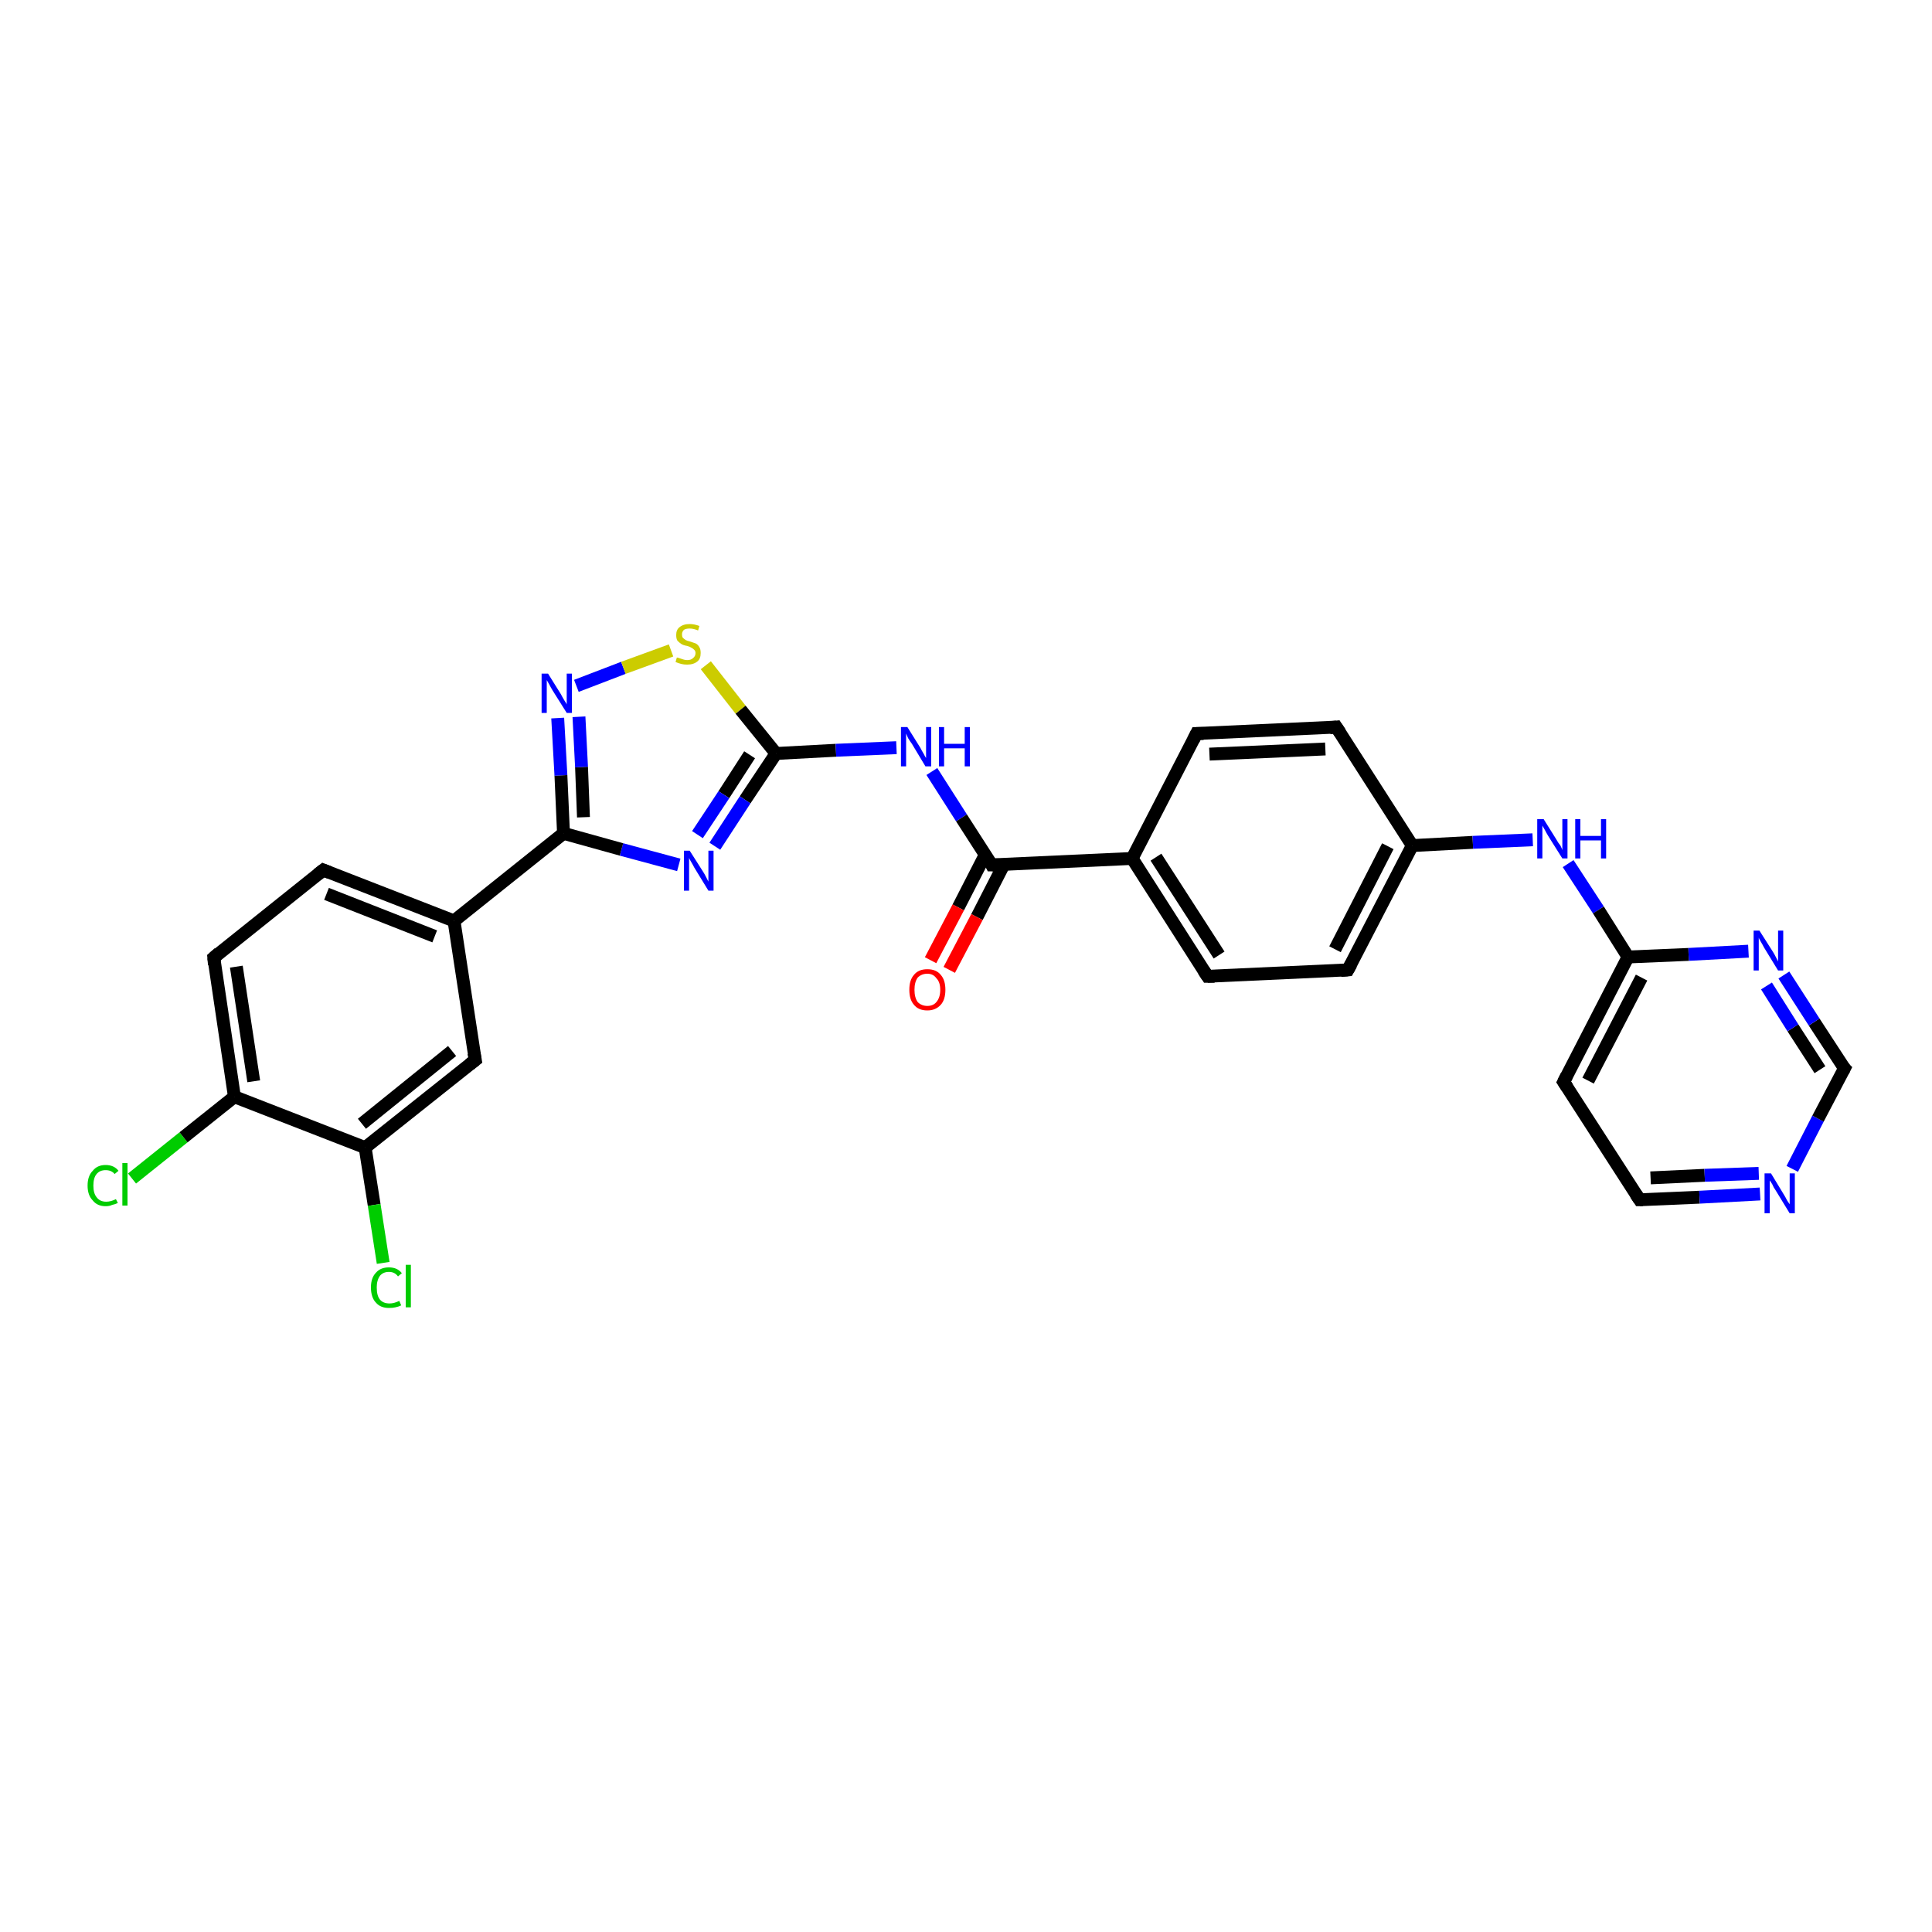 <?xml version='1.0' encoding='iso-8859-1'?>
<svg version='1.1' baseProfile='full'
              xmlns='http://www.w3.org/2000/svg'
                      xmlns:rdkit='http://www.rdkit.org/xml'
                      xmlns:xlink='http://www.w3.org/1999/xlink'
                  xml:space='preserve'
width='300px' height='300px' viewBox='0 0 300 300'>
<!-- END OF HEADER -->
<rect style='opacity:1.0;fill:#FFFFFF;stroke:none' width='300.0' height='300.0' x='0.0' y='0.0'> </rect>
<path class='bond-0 atom-0 atom-1' d='M 20.5,183.0 L 28.5,176.6' style='fill:none;fill-rule:evenodd;stroke:#00CC00;stroke-width:2.0px;stroke-linecap:butt;stroke-linejoin:miter;stroke-opacity:1' />
<path class='bond-0 atom-0 atom-1' d='M 28.5,176.6 L 36.4,170.3' style='fill:none;fill-rule:evenodd;stroke:#000000;stroke-width:2.0px;stroke-linecap:butt;stroke-linejoin:miter;stroke-opacity:1' />
<path class='bond-1 atom-1 atom-2' d='M 36.4,170.3 L 33.2,148.7' style='fill:none;fill-rule:evenodd;stroke:#000000;stroke-width:2.0px;stroke-linecap:butt;stroke-linejoin:miter;stroke-opacity:1' />
<path class='bond-1 atom-1 atom-2' d='M 39.4,167.9 L 36.7,150.1' style='fill:none;fill-rule:evenodd;stroke:#000000;stroke-width:2.0px;stroke-linecap:butt;stroke-linejoin:miter;stroke-opacity:1' />
<path class='bond-2 atom-2 atom-3' d='M 33.2,148.7 L 50.2,135.1' style='fill:none;fill-rule:evenodd;stroke:#000000;stroke-width:2.0px;stroke-linecap:butt;stroke-linejoin:miter;stroke-opacity:1' />
<path class='bond-3 atom-3 atom-4' d='M 50.2,135.1 L 70.5,143.0' style='fill:none;fill-rule:evenodd;stroke:#000000;stroke-width:2.0px;stroke-linecap:butt;stroke-linejoin:miter;stroke-opacity:1' />
<path class='bond-3 atom-3 atom-4' d='M 50.7,138.8 L 67.5,145.4' style='fill:none;fill-rule:evenodd;stroke:#000000;stroke-width:2.0px;stroke-linecap:butt;stroke-linejoin:miter;stroke-opacity:1' />
<path class='bond-4 atom-4 atom-5' d='M 70.5,143.0 L 73.8,164.6' style='fill:none;fill-rule:evenodd;stroke:#000000;stroke-width:2.0px;stroke-linecap:butt;stroke-linejoin:miter;stroke-opacity:1' />
<path class='bond-5 atom-5 atom-6' d='M 73.8,164.6 L 56.7,178.2' style='fill:none;fill-rule:evenodd;stroke:#000000;stroke-width:2.0px;stroke-linecap:butt;stroke-linejoin:miter;stroke-opacity:1' />
<path class='bond-5 atom-5 atom-6' d='M 70.2,163.2 L 56.2,174.5' style='fill:none;fill-rule:evenodd;stroke:#000000;stroke-width:2.0px;stroke-linecap:butt;stroke-linejoin:miter;stroke-opacity:1' />
<path class='bond-6 atom-6 atom-7' d='M 56.7,178.2 L 58.1,187.1' style='fill:none;fill-rule:evenodd;stroke:#000000;stroke-width:2.0px;stroke-linecap:butt;stroke-linejoin:miter;stroke-opacity:1' />
<path class='bond-6 atom-6 atom-7' d='M 58.1,187.1 L 59.5,196.1' style='fill:none;fill-rule:evenodd;stroke:#00CC00;stroke-width:2.0px;stroke-linecap:butt;stroke-linejoin:miter;stroke-opacity:1' />
<path class='bond-7 atom-4 atom-8' d='M 70.5,143.0 L 87.5,129.4' style='fill:none;fill-rule:evenodd;stroke:#000000;stroke-width:2.0px;stroke-linecap:butt;stroke-linejoin:miter;stroke-opacity:1' />
<path class='bond-8 atom-8 atom-9' d='M 87.5,129.4 L 87.1,120.4' style='fill:none;fill-rule:evenodd;stroke:#000000;stroke-width:2.0px;stroke-linecap:butt;stroke-linejoin:miter;stroke-opacity:1' />
<path class='bond-8 atom-8 atom-9' d='M 87.1,120.4 L 86.6,111.5' style='fill:none;fill-rule:evenodd;stroke:#0000FF;stroke-width:2.0px;stroke-linecap:butt;stroke-linejoin:miter;stroke-opacity:1' />
<path class='bond-8 atom-8 atom-9' d='M 90.6,126.9 L 90.3,119.1' style='fill:none;fill-rule:evenodd;stroke:#000000;stroke-width:2.0px;stroke-linecap:butt;stroke-linejoin:miter;stroke-opacity:1' />
<path class='bond-8 atom-8 atom-9' d='M 90.3,119.1 L 89.9,111.3' style='fill:none;fill-rule:evenodd;stroke:#0000FF;stroke-width:2.0px;stroke-linecap:butt;stroke-linejoin:miter;stroke-opacity:1' />
<path class='bond-9 atom-9 atom-10' d='M 89.5,106.5 L 96.8,103.7' style='fill:none;fill-rule:evenodd;stroke:#0000FF;stroke-width:2.0px;stroke-linecap:butt;stroke-linejoin:miter;stroke-opacity:1' />
<path class='bond-9 atom-9 atom-10' d='M 96.8,103.7 L 104.2,101.0' style='fill:none;fill-rule:evenodd;stroke:#CCCC00;stroke-width:2.0px;stroke-linecap:butt;stroke-linejoin:miter;stroke-opacity:1' />
<path class='bond-10 atom-10 atom-11' d='M 109.6,103.3 L 115.0,110.2' style='fill:none;fill-rule:evenodd;stroke:#CCCC00;stroke-width:2.0px;stroke-linecap:butt;stroke-linejoin:miter;stroke-opacity:1' />
<path class='bond-10 atom-10 atom-11' d='M 115.0,110.2 L 120.5,117.0' style='fill:none;fill-rule:evenodd;stroke:#000000;stroke-width:2.0px;stroke-linecap:butt;stroke-linejoin:miter;stroke-opacity:1' />
<path class='bond-11 atom-11 atom-12' d='M 120.5,117.0 L 129.8,116.5' style='fill:none;fill-rule:evenodd;stroke:#000000;stroke-width:2.0px;stroke-linecap:butt;stroke-linejoin:miter;stroke-opacity:1' />
<path class='bond-11 atom-11 atom-12' d='M 129.8,116.5 L 139.2,116.1' style='fill:none;fill-rule:evenodd;stroke:#0000FF;stroke-width:2.0px;stroke-linecap:butt;stroke-linejoin:miter;stroke-opacity:1' />
<path class='bond-12 atom-12 atom-13' d='M 144.7,119.8 L 149.3,127.0' style='fill:none;fill-rule:evenodd;stroke:#0000FF;stroke-width:2.0px;stroke-linecap:butt;stroke-linejoin:miter;stroke-opacity:1' />
<path class='bond-12 atom-12 atom-13' d='M 149.3,127.0 L 154.0,134.3' style='fill:none;fill-rule:evenodd;stroke:#000000;stroke-width:2.0px;stroke-linecap:butt;stroke-linejoin:miter;stroke-opacity:1' />
<path class='bond-13 atom-13 atom-14' d='M 153.0,132.7 L 148.8,140.9' style='fill:none;fill-rule:evenodd;stroke:#000000;stroke-width:2.0px;stroke-linecap:butt;stroke-linejoin:miter;stroke-opacity:1' />
<path class='bond-13 atom-13 atom-14' d='M 148.8,140.9 L 144.5,149.1' style='fill:none;fill-rule:evenodd;stroke:#FF0000;stroke-width:2.0px;stroke-linecap:butt;stroke-linejoin:miter;stroke-opacity:1' />
<path class='bond-13 atom-13 atom-14' d='M 155.9,134.2 L 151.7,142.4' style='fill:none;fill-rule:evenodd;stroke:#000000;stroke-width:2.0px;stroke-linecap:butt;stroke-linejoin:miter;stroke-opacity:1' />
<path class='bond-13 atom-13 atom-14' d='M 151.7,142.4 L 147.4,150.6' style='fill:none;fill-rule:evenodd;stroke:#FF0000;stroke-width:2.0px;stroke-linecap:butt;stroke-linejoin:miter;stroke-opacity:1' />
<path class='bond-14 atom-13 atom-15' d='M 154.0,134.3 L 175.8,133.3' style='fill:none;fill-rule:evenodd;stroke:#000000;stroke-width:2.0px;stroke-linecap:butt;stroke-linejoin:miter;stroke-opacity:1' />
<path class='bond-15 atom-15 atom-16' d='M 175.8,133.3 L 187.5,151.6' style='fill:none;fill-rule:evenodd;stroke:#000000;stroke-width:2.0px;stroke-linecap:butt;stroke-linejoin:miter;stroke-opacity:1' />
<path class='bond-15 atom-15 atom-16' d='M 179.5,133.1 L 189.3,148.3' style='fill:none;fill-rule:evenodd;stroke:#000000;stroke-width:2.0px;stroke-linecap:butt;stroke-linejoin:miter;stroke-opacity:1' />
<path class='bond-16 atom-16 atom-17' d='M 187.5,151.6 L 209.3,150.6' style='fill:none;fill-rule:evenodd;stroke:#000000;stroke-width:2.0px;stroke-linecap:butt;stroke-linejoin:miter;stroke-opacity:1' />
<path class='bond-17 atom-17 atom-18' d='M 209.3,150.6 L 219.3,131.3' style='fill:none;fill-rule:evenodd;stroke:#000000;stroke-width:2.0px;stroke-linecap:butt;stroke-linejoin:miter;stroke-opacity:1' />
<path class='bond-17 atom-17 atom-18' d='M 207.3,147.4 L 215.5,131.4' style='fill:none;fill-rule:evenodd;stroke:#000000;stroke-width:2.0px;stroke-linecap:butt;stroke-linejoin:miter;stroke-opacity:1' />
<path class='bond-18 atom-18 atom-19' d='M 219.3,131.3 L 228.7,130.8' style='fill:none;fill-rule:evenodd;stroke:#000000;stroke-width:2.0px;stroke-linecap:butt;stroke-linejoin:miter;stroke-opacity:1' />
<path class='bond-18 atom-18 atom-19' d='M 228.7,130.8 L 238.0,130.4' style='fill:none;fill-rule:evenodd;stroke:#0000FF;stroke-width:2.0px;stroke-linecap:butt;stroke-linejoin:miter;stroke-opacity:1' />
<path class='bond-19 atom-19 atom-20' d='M 243.5,134.1 L 248.2,141.3' style='fill:none;fill-rule:evenodd;stroke:#0000FF;stroke-width:2.0px;stroke-linecap:butt;stroke-linejoin:miter;stroke-opacity:1' />
<path class='bond-19 atom-19 atom-20' d='M 248.2,141.3 L 252.8,148.6' style='fill:none;fill-rule:evenodd;stroke:#000000;stroke-width:2.0px;stroke-linecap:butt;stroke-linejoin:miter;stroke-opacity:1' />
<path class='bond-20 atom-20 atom-21' d='M 252.8,148.6 L 242.8,168.0' style='fill:none;fill-rule:evenodd;stroke:#000000;stroke-width:2.0px;stroke-linecap:butt;stroke-linejoin:miter;stroke-opacity:1' />
<path class='bond-20 atom-20 atom-21' d='M 254.9,151.8 L 246.6,167.8' style='fill:none;fill-rule:evenodd;stroke:#000000;stroke-width:2.0px;stroke-linecap:butt;stroke-linejoin:miter;stroke-opacity:1' />
<path class='bond-21 atom-21 atom-22' d='M 242.8,168.0 L 254.6,186.3' style='fill:none;fill-rule:evenodd;stroke:#000000;stroke-width:2.0px;stroke-linecap:butt;stroke-linejoin:miter;stroke-opacity:1' />
<path class='bond-22 atom-22 atom-23' d='M 254.6,186.3 L 263.9,185.9' style='fill:none;fill-rule:evenodd;stroke:#000000;stroke-width:2.0px;stroke-linecap:butt;stroke-linejoin:miter;stroke-opacity:1' />
<path class='bond-22 atom-22 atom-23' d='M 263.9,185.9 L 273.3,185.4' style='fill:none;fill-rule:evenodd;stroke:#0000FF;stroke-width:2.0px;stroke-linecap:butt;stroke-linejoin:miter;stroke-opacity:1' />
<path class='bond-22 atom-22 atom-23' d='M 256.3,182.9 L 264.7,182.5' style='fill:none;fill-rule:evenodd;stroke:#000000;stroke-width:2.0px;stroke-linecap:butt;stroke-linejoin:miter;stroke-opacity:1' />
<path class='bond-22 atom-22 atom-23' d='M 264.7,182.5 L 273.1,182.2' style='fill:none;fill-rule:evenodd;stroke:#0000FF;stroke-width:2.0px;stroke-linecap:butt;stroke-linejoin:miter;stroke-opacity:1' />
<path class='bond-23 atom-23 atom-24' d='M 278.3,181.5 L 282.3,173.7' style='fill:none;fill-rule:evenodd;stroke:#0000FF;stroke-width:2.0px;stroke-linecap:butt;stroke-linejoin:miter;stroke-opacity:1' />
<path class='bond-23 atom-23 atom-24' d='M 282.3,173.7 L 286.4,165.9' style='fill:none;fill-rule:evenodd;stroke:#000000;stroke-width:2.0px;stroke-linecap:butt;stroke-linejoin:miter;stroke-opacity:1' />
<path class='bond-24 atom-24 atom-25' d='M 286.4,165.9 L 281.7,158.7' style='fill:none;fill-rule:evenodd;stroke:#000000;stroke-width:2.0px;stroke-linecap:butt;stroke-linejoin:miter;stroke-opacity:1' />
<path class='bond-24 atom-24 atom-25' d='M 281.7,158.7 L 277.0,151.4' style='fill:none;fill-rule:evenodd;stroke:#0000FF;stroke-width:2.0px;stroke-linecap:butt;stroke-linejoin:miter;stroke-opacity:1' />
<path class='bond-24 atom-24 atom-25' d='M 282.6,166.1 L 278.4,159.6' style='fill:none;fill-rule:evenodd;stroke:#000000;stroke-width:2.0px;stroke-linecap:butt;stroke-linejoin:miter;stroke-opacity:1' />
<path class='bond-24 atom-24 atom-25' d='M 278.4,159.6 L 274.3,153.1' style='fill:none;fill-rule:evenodd;stroke:#0000FF;stroke-width:2.0px;stroke-linecap:butt;stroke-linejoin:miter;stroke-opacity:1' />
<path class='bond-25 atom-18 atom-26' d='M 219.3,131.3 L 207.5,112.9' style='fill:none;fill-rule:evenodd;stroke:#000000;stroke-width:2.0px;stroke-linecap:butt;stroke-linejoin:miter;stroke-opacity:1' />
<path class='bond-26 atom-26 atom-27' d='M 207.5,112.9 L 185.8,113.9' style='fill:none;fill-rule:evenodd;stroke:#000000;stroke-width:2.0px;stroke-linecap:butt;stroke-linejoin:miter;stroke-opacity:1' />
<path class='bond-26 atom-26 atom-27' d='M 205.8,116.3 L 187.8,117.1' style='fill:none;fill-rule:evenodd;stroke:#000000;stroke-width:2.0px;stroke-linecap:butt;stroke-linejoin:miter;stroke-opacity:1' />
<path class='bond-27 atom-11 atom-28' d='M 120.5,117.0 L 115.7,124.2' style='fill:none;fill-rule:evenodd;stroke:#000000;stroke-width:2.0px;stroke-linecap:butt;stroke-linejoin:miter;stroke-opacity:1' />
<path class='bond-27 atom-11 atom-28' d='M 115.7,124.2 L 111.0,131.4' style='fill:none;fill-rule:evenodd;stroke:#0000FF;stroke-width:2.0px;stroke-linecap:butt;stroke-linejoin:miter;stroke-opacity:1' />
<path class='bond-27 atom-11 atom-28' d='M 116.4,117.2 L 112.4,123.4' style='fill:none;fill-rule:evenodd;stroke:#000000;stroke-width:2.0px;stroke-linecap:butt;stroke-linejoin:miter;stroke-opacity:1' />
<path class='bond-27 atom-11 atom-28' d='M 112.4,123.4 L 108.3,129.6' style='fill:none;fill-rule:evenodd;stroke:#0000FF;stroke-width:2.0px;stroke-linecap:butt;stroke-linejoin:miter;stroke-opacity:1' />
<path class='bond-28 atom-6 atom-1' d='M 56.7,178.2 L 36.4,170.3' style='fill:none;fill-rule:evenodd;stroke:#000000;stroke-width:2.0px;stroke-linecap:butt;stroke-linejoin:miter;stroke-opacity:1' />
<path class='bond-29 atom-28 atom-8' d='M 105.4,134.3 L 96.5,131.9' style='fill:none;fill-rule:evenodd;stroke:#0000FF;stroke-width:2.0px;stroke-linecap:butt;stroke-linejoin:miter;stroke-opacity:1' />
<path class='bond-29 atom-28 atom-8' d='M 96.5,131.9 L 87.5,129.4' style='fill:none;fill-rule:evenodd;stroke:#000000;stroke-width:2.0px;stroke-linecap:butt;stroke-linejoin:miter;stroke-opacity:1' />
<path class='bond-30 atom-27 atom-15' d='M 185.8,113.9 L 175.8,133.3' style='fill:none;fill-rule:evenodd;stroke:#000000;stroke-width:2.0px;stroke-linecap:butt;stroke-linejoin:miter;stroke-opacity:1' />
<path class='bond-31 atom-25 atom-20' d='M 271.5,147.7 L 262.2,148.2' style='fill:none;fill-rule:evenodd;stroke:#0000FF;stroke-width:2.0px;stroke-linecap:butt;stroke-linejoin:miter;stroke-opacity:1' />
<path class='bond-31 atom-25 atom-20' d='M 262.2,148.2 L 252.8,148.6' style='fill:none;fill-rule:evenodd;stroke:#000000;stroke-width:2.0px;stroke-linecap:butt;stroke-linejoin:miter;stroke-opacity:1' />
<path d='M 33.3,149.8 L 33.2,148.7 L 34.0,148.0' style='fill:none;stroke:#000000;stroke-width:2.0px;stroke-linecap:butt;stroke-linejoin:miter;stroke-opacity:1;' />
<path d='M 49.3,135.8 L 50.2,135.1 L 51.2,135.5' style='fill:none;stroke:#000000;stroke-width:2.0px;stroke-linecap:butt;stroke-linejoin:miter;stroke-opacity:1;' />
<path d='M 73.6,163.5 L 73.8,164.6 L 72.9,165.3' style='fill:none;stroke:#000000;stroke-width:2.0px;stroke-linecap:butt;stroke-linejoin:miter;stroke-opacity:1;' />
<path d='M 153.8,133.9 L 154.0,134.3 L 155.1,134.3' style='fill:none;stroke:#000000;stroke-width:2.0px;stroke-linecap:butt;stroke-linejoin:miter;stroke-opacity:1;' />
<path d='M 186.9,150.7 L 187.5,151.6 L 188.6,151.6' style='fill:none;stroke:#000000;stroke-width:2.0px;stroke-linecap:butt;stroke-linejoin:miter;stroke-opacity:1;' />
<path d='M 208.2,150.7 L 209.3,150.6 L 209.8,149.7' style='fill:none;stroke:#000000;stroke-width:2.0px;stroke-linecap:butt;stroke-linejoin:miter;stroke-opacity:1;' />
<path d='M 243.3,167.0 L 242.8,168.0 L 243.4,168.9' style='fill:none;stroke:#000000;stroke-width:2.0px;stroke-linecap:butt;stroke-linejoin:miter;stroke-opacity:1;' />
<path d='M 254.0,185.4 L 254.6,186.3 L 255.1,186.3' style='fill:none;stroke:#000000;stroke-width:2.0px;stroke-linecap:butt;stroke-linejoin:miter;stroke-opacity:1;' />
<path d='M 286.2,166.3 L 286.4,165.9 L 286.1,165.6' style='fill:none;stroke:#000000;stroke-width:2.0px;stroke-linecap:butt;stroke-linejoin:miter;stroke-opacity:1;' />
<path d='M 208.1,113.8 L 207.5,112.9 L 206.5,113.0' style='fill:none;stroke:#000000;stroke-width:2.0px;stroke-linecap:butt;stroke-linejoin:miter;stroke-opacity:1;' />
<path d='M 186.9,113.9 L 185.8,113.9 L 185.3,114.9' style='fill:none;stroke:#000000;stroke-width:2.0px;stroke-linecap:butt;stroke-linejoin:miter;stroke-opacity:1;' />
<path class='atom-0' d='M 13.6 184.1
Q 13.6 182.6, 14.4 181.8
Q 15.1 180.9, 16.4 180.9
Q 17.7 180.9, 18.4 181.8
L 17.8 182.3
Q 17.3 181.7, 16.4 181.7
Q 15.5 181.7, 15.0 182.3
Q 14.5 182.9, 14.5 184.1
Q 14.5 185.3, 15.0 185.9
Q 15.5 186.6, 16.5 186.6
Q 17.2 186.6, 18.0 186.2
L 18.3 186.8
Q 17.9 187.0, 17.4 187.1
Q 17.0 187.3, 16.4 187.3
Q 15.1 187.3, 14.4 186.4
Q 13.6 185.6, 13.6 184.1
' fill='#00CC00'/>
<path class='atom-0' d='M 19.0 180.6
L 19.8 180.6
L 19.8 187.2
L 19.0 187.2
L 19.0 180.6
' fill='#00CC00'/>
<path class='atom-7' d='M 57.6 199.9
Q 57.6 198.4, 58.4 197.6
Q 59.1 196.8, 60.4 196.8
Q 61.7 196.8, 62.4 197.7
L 61.8 198.2
Q 61.3 197.5, 60.4 197.5
Q 59.5 197.5, 59.0 198.1
Q 58.5 198.8, 58.5 199.9
Q 58.5 201.2, 59.0 201.8
Q 59.5 202.4, 60.5 202.4
Q 61.2 202.4, 62.0 202.0
L 62.3 202.7
Q 61.9 202.9, 61.4 203.0
Q 61.0 203.1, 60.4 203.1
Q 59.1 203.1, 58.4 202.3
Q 57.6 201.5, 57.6 199.9
' fill='#00CC00'/>
<path class='atom-7' d='M 63.0 196.4
L 63.8 196.4
L 63.8 203.0
L 63.0 203.0
L 63.0 196.4
' fill='#00CC00'/>
<path class='atom-9' d='M 85.1 104.6
L 87.1 107.8
Q 87.3 108.2, 87.6 108.7
Q 88.0 109.3, 88.0 109.4
L 88.0 104.6
L 88.8 104.6
L 88.8 110.7
L 88.0 110.7
L 85.8 107.2
Q 85.5 106.7, 85.3 106.3
Q 85.0 105.8, 84.9 105.6
L 84.9 110.7
L 84.1 110.7
L 84.1 104.6
L 85.1 104.6
' fill='#0000FF'/>
<path class='atom-10' d='M 105.1 102.1
Q 105.2 102.1, 105.5 102.2
Q 105.8 102.3, 106.1 102.4
Q 106.4 102.5, 106.7 102.5
Q 107.3 102.5, 107.6 102.2
Q 108.0 101.9, 108.0 101.4
Q 108.0 101.1, 107.8 100.9
Q 107.6 100.7, 107.4 100.6
Q 107.1 100.4, 106.7 100.3
Q 106.1 100.2, 105.8 100.0
Q 105.5 99.8, 105.2 99.5
Q 105.0 99.2, 105.0 98.6
Q 105.0 97.8, 105.5 97.4
Q 106.1 96.9, 107.1 96.9
Q 107.8 96.9, 108.6 97.2
L 108.4 97.9
Q 107.7 97.6, 107.1 97.6
Q 106.5 97.6, 106.2 97.8
Q 105.9 98.1, 105.9 98.5
Q 105.9 98.8, 106.0 99.0
Q 106.2 99.2, 106.5 99.4
Q 106.7 99.5, 107.1 99.6
Q 107.7 99.8, 108.0 99.9
Q 108.4 100.1, 108.6 100.5
Q 108.8 100.8, 108.8 101.4
Q 108.8 102.3, 108.3 102.7
Q 107.7 103.2, 106.7 103.2
Q 106.2 103.2, 105.8 103.1
Q 105.4 103.0, 104.9 102.8
L 105.1 102.1
' fill='#CCCC00'/>
<path class='atom-12' d='M 140.9 112.9
L 142.9 116.1
Q 143.1 116.5, 143.4 117.0
Q 143.7 117.6, 143.8 117.7
L 143.8 112.9
L 144.6 112.9
L 144.6 119.0
L 143.7 119.0
L 141.6 115.5
Q 141.3 115.1, 141.0 114.6
Q 140.8 114.1, 140.7 113.9
L 140.7 119.0
L 139.9 119.0
L 139.9 112.9
L 140.9 112.9
' fill='#0000FF'/>
<path class='atom-12' d='M 145.8 112.9
L 146.6 112.9
L 146.6 115.5
L 149.8 115.5
L 149.8 112.9
L 150.6 112.9
L 150.6 119.0
L 149.8 119.0
L 149.8 116.2
L 146.6 116.2
L 146.6 119.0
L 145.8 119.0
L 145.8 112.9
' fill='#0000FF'/>
<path class='atom-14' d='M 141.2 153.7
Q 141.2 152.2, 141.9 151.4
Q 142.6 150.5, 144.0 150.5
Q 145.4 150.5, 146.1 151.4
Q 146.8 152.2, 146.8 153.7
Q 146.8 155.2, 146.1 156.0
Q 145.3 156.9, 144.0 156.9
Q 142.6 156.9, 141.9 156.0
Q 141.2 155.2, 141.2 153.7
M 144.0 156.2
Q 144.9 156.2, 145.4 155.6
Q 146.0 154.9, 146.0 153.7
Q 146.0 152.5, 145.4 151.9
Q 144.9 151.2, 144.0 151.2
Q 143.1 151.2, 142.5 151.8
Q 142.0 152.5, 142.0 153.7
Q 142.0 154.9, 142.5 155.6
Q 143.1 156.2, 144.0 156.2
' fill='#FF0000'/>
<path class='atom-19' d='M 239.7 127.2
L 241.7 130.4
Q 241.9 130.8, 242.3 131.3
Q 242.6 131.9, 242.6 132.0
L 242.6 127.2
L 243.4 127.2
L 243.4 133.3
L 242.6 133.3
L 240.4 129.8
Q 240.1 129.3, 239.9 128.9
Q 239.6 128.4, 239.5 128.2
L 239.5 133.3
L 238.7 133.3
L 238.7 127.2
L 239.7 127.2
' fill='#0000FF'/>
<path class='atom-19' d='M 244.6 127.2
L 245.4 127.2
L 245.4 129.8
L 248.6 129.8
L 248.6 127.2
L 249.4 127.2
L 249.4 133.3
L 248.6 133.3
L 248.6 130.5
L 245.4 130.5
L 245.4 133.3
L 244.6 133.3
L 244.6 127.2
' fill='#0000FF'/>
<path class='atom-23' d='M 275.0 182.2
L 277.0 185.5
Q 277.2 185.8, 277.5 186.4
Q 277.9 187.0, 277.9 187.0
L 277.9 182.2
L 278.7 182.2
L 278.7 188.4
L 277.9 188.4
L 275.7 184.8
Q 275.4 184.4, 275.2 183.9
Q 274.9 183.4, 274.8 183.3
L 274.8 188.4
L 274.0 188.4
L 274.0 182.2
L 275.0 182.2
' fill='#0000FF'/>
<path class='atom-25' d='M 273.2 144.5
L 275.3 147.8
Q 275.5 148.1, 275.8 148.7
Q 276.1 149.3, 276.1 149.3
L 276.1 144.5
L 276.9 144.5
L 276.9 150.7
L 276.1 150.7
L 273.9 147.1
Q 273.7 146.7, 273.4 146.2
Q 273.1 145.7, 273.1 145.6
L 273.1 150.7
L 272.3 150.7
L 272.3 144.5
L 273.2 144.5
' fill='#0000FF'/>
<path class='atom-28' d='M 107.1 132.1
L 109.2 135.4
Q 109.4 135.7, 109.7 136.3
Q 110.0 136.9, 110.0 136.9
L 110.0 132.1
L 110.8 132.1
L 110.8 138.3
L 110.0 138.3
L 107.8 134.7
Q 107.6 134.3, 107.3 133.8
Q 107.0 133.3, 107.0 133.2
L 107.0 138.3
L 106.2 138.3
L 106.2 132.1
L 107.1 132.1
' fill='#0000FF'/>
</svg>
